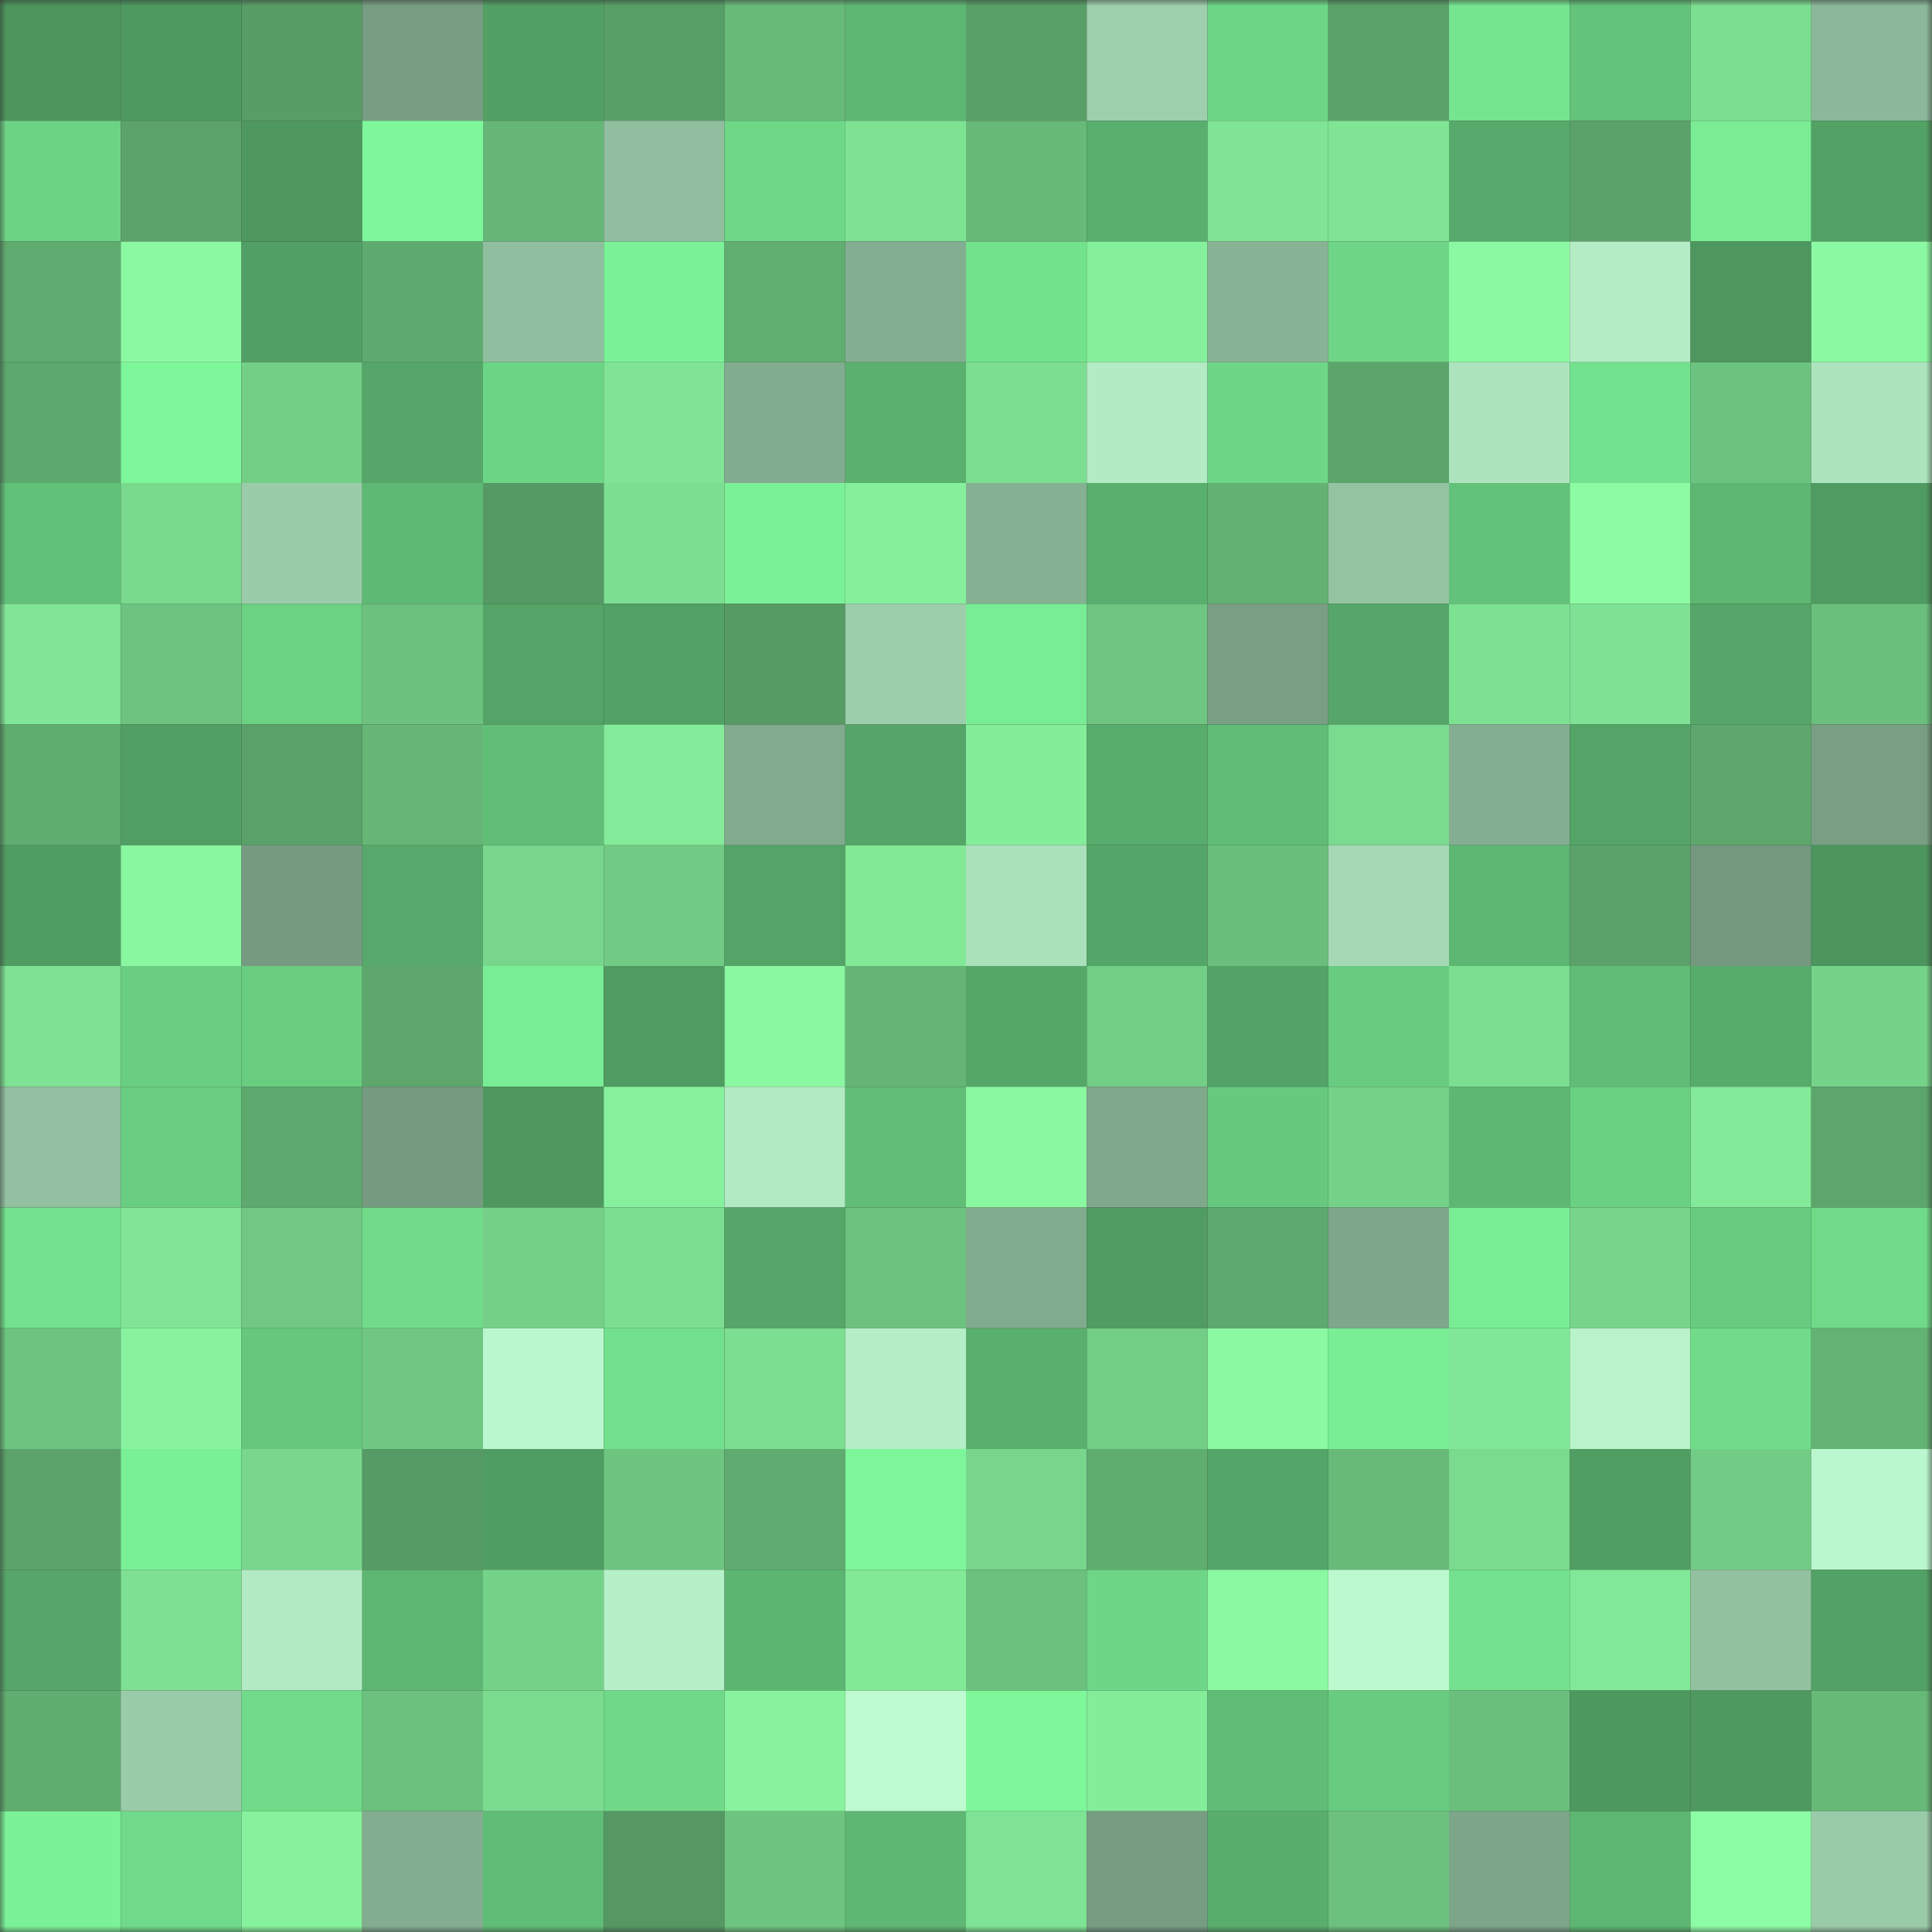 <svg viewBox="0 0 160 160" fill="none" role="img" xmlns="http://www.w3.org/2000/svg" width="240" height="240" name="lens%2Csaad22.lens"><rect x="0" y="0" width="160" height="160" fill="#333333" stroke="none"/><mask id="1194722317" mask-type="alpha" maskUnits="userSpaceOnUse" x="0" y="0" width="160" height="160"><rect width="160" height="160" fill="#FFFFFF"></rect></mask><g mask="url(#1194722317)"><rect x="0" y="0" width="10" height="10" fill="#4c955d"></rect><rect x="10" y="0" width="10" height="10" fill="#4e9960"></rect><rect x="20" y="0" width="10" height="10" fill="#589d66"></rect><rect x="30" y="0" width="10" height="10" fill="#779d83"></rect><rect x="40" y="0" width="10" height="10" fill="#52a064"></rect><rect x="50" y="0" width="10" height="10" fill="#589f67"></rect><rect x="60" y="0" width="10" height="10" fill="#68ba79"></rect><rect x="70" y="0" width="10" height="10" fill="#5eb773"></rect><rect x="80" y="0" width="10" height="10" fill="#59a068"></rect><rect x="90" y="0" width="10" height="10" fill="#9dcfac"></rect><rect x="100" y="0" width="10" height="10" fill="#6dd686"></rect><rect x="110" y="0" width="10" height="10" fill="#5aa169"></rect><rect x="120" y="0" width="10" height="10" fill="#75e58f"></rect><rect x="130" y="0" width="10" height="10" fill="#64c37a"></rect><rect x="140" y="0" width="10" height="10" fill="#7cde90"></rect><rect x="150" y="0" width="10" height="10" fill="#8bb899"></rect><rect x="0" y="10" width="10" height="10" fill="#6cd384"></rect><rect x="10" y="10" width="10" height="10" fill="#5ba36a"></rect><rect x="20" y="10" width="10" height="10" fill="#4e985f"></rect><rect x="30" y="10" width="10" height="10" fill="#7ef79b"></rect><rect x="40" y="10" width="10" height="10" fill="#66b777"></rect><rect x="50" y="10" width="10" height="10" fill="#90be9e"></rect><rect x="60" y="10" width="10" height="10" fill="#6ed887"></rect><rect x="70" y="10" width="10" height="10" fill="#7ee293"></rect><rect x="80" y="10" width="10" height="10" fill="#67b978"></rect><rect x="90" y="10" width="10" height="10" fill="#59af6e"></rect><rect x="100" y="10" width="10" height="10" fill="#7fe494"></rect><rect x="110" y="10" width="10" height="10" fill="#7fe494"></rect><rect x="120" y="10" width="10" height="10" fill="#57aa6b"></rect><rect x="130" y="10" width="10" height="10" fill="#5aa269"></rect><rect x="140" y="10" width="10" height="10" fill="#79ec94"></rect><rect x="150" y="10" width="10" height="10" fill="#52a265"></rect><rect x="0" y="20" width="10" height="10" fill="#60ac70"></rect><rect x="10" y="20" width="10" height="10" fill="#8bf9a2"></rect><rect x="20" y="20" width="10" height="10" fill="#519f64"></rect><rect x="30" y="20" width="10" height="10" fill="#5fab6f"></rect><rect x="40" y="20" width="10" height="10" fill="#90bf9f"></rect><rect x="50" y="20" width="10" height="10" fill="#7bf297"></rect><rect x="60" y="20" width="10" height="10" fill="#61ae71"></rect><rect x="70" y="20" width="10" height="10" fill="#84ae91"></rect><rect x="80" y="20" width="10" height="10" fill="#73e28d"></rect><rect x="90" y="20" width="10" height="10" fill="#85f09c"></rect><rect x="100" y="20" width="10" height="10" fill="#88b496"></rect><rect x="110" y="20" width="10" height="10" fill="#6dd585"></rect><rect x="120" y="20" width="10" height="10" fill="#8bf9a2"></rect><rect x="130" y="20" width="10" height="10" fill="#b4edc5"></rect><rect x="140" y="20" width="10" height="10" fill="#4d965e"></rect><rect x="150" y="20" width="10" height="10" fill="#8af9a2"></rect><rect x="0" y="30" width="10" height="10" fill="#5da86d"></rect><rect x="10" y="30" width="10" height="10" fill="#7ef69a"></rect><rect x="20" y="30" width="10" height="10" fill="#73ce86"></rect><rect x="30" y="30" width="10" height="10" fill="#55a668"></rect><rect x="40" y="30" width="10" height="10" fill="#6cd585"></rect><rect x="50" y="30" width="10" height="10" fill="#7fe595"></rect><rect x="60" y="30" width="10" height="10" fill="#82ac8f"></rect><rect x="70" y="30" width="10" height="10" fill="#5ab16f"></rect><rect x="80" y="30" width="10" height="10" fill="#7cde90"></rect><rect x="90" y="30" width="10" height="10" fill="#b2ebc4"></rect><rect x="100" y="30" width="10" height="10" fill="#6ed787"></rect><rect x="110" y="30" width="10" height="10" fill="#5ba46b"></rect><rect x="120" y="30" width="10" height="10" fill="#ade4be"></rect><rect x="130" y="30" width="10" height="10" fill="#73e28e"></rect><rect x="140" y="30" width="10" height="10" fill="#6cc37f"></rect><rect x="150" y="30" width="10" height="10" fill="#ade4be"></rect><rect x="0" y="40" width="10" height="10" fill="#62c179"></rect><rect x="10" y="40" width="10" height="10" fill="#79da8d"></rect><rect x="20" y="40" width="10" height="10" fill="#9bccaa"></rect><rect x="30" y="40" width="10" height="10" fill="#5eb974"></rect><rect x="40" y="40" width="10" height="10" fill="#559964"></rect><rect x="50" y="40" width="10" height="10" fill="#7cde91"></rect><rect x="60" y="40" width="10" height="10" fill="#7bf197"></rect><rect x="70" y="40" width="10" height="10" fill="#85ef9b"></rect><rect x="80" y="40" width="10" height="10" fill="#85b092"></rect><rect x="90" y="40" width="10" height="10" fill="#59af6e"></rect><rect x="100" y="40" width="10" height="10" fill="#63b173"></rect><rect x="110" y="40" width="10" height="10" fill="#94c3a2"></rect><rect x="120" y="40" width="10" height="10" fill="#63c279"></rect><rect x="130" y="40" width="10" height="10" fill="#8cfba3"></rect><rect x="140" y="40" width="10" height="10" fill="#5db772"></rect><rect x="150" y="40" width="10" height="10" fill="#4f9b61"></rect><rect x="0" y="50" width="10" height="10" fill="#80e595"></rect><rect x="10" y="50" width="10" height="10" fill="#6dc37f"></rect><rect x="20" y="50" width="10" height="10" fill="#6bd183"></rect><rect x="30" y="50" width="10" height="10" fill="#6bc17d"></rect><rect x="40" y="50" width="10" height="10" fill="#53a466"></rect><rect x="50" y="50" width="10" height="10" fill="#52a165"></rect><rect x="60" y="50" width="10" height="10" fill="#569a64"></rect><rect x="70" y="50" width="10" height="10" fill="#9cceab"></rect><rect x="80" y="50" width="10" height="10" fill="#79ed95"></rect><rect x="90" y="50" width="10" height="10" fill="#6ec681"></rect><rect x="100" y="50" width="10" height="10" fill="#789e84"></rect><rect x="110" y="50" width="10" height="10" fill="#55a668"></rect><rect x="120" y="50" width="10" height="10" fill="#7de192"></rect><rect x="130" y="50" width="10" height="10" fill="#7ee193"></rect><rect x="140" y="50" width="10" height="10" fill="#55a668"></rect><rect x="150" y="50" width="10" height="10" fill="#6abf7c"></rect><rect x="0" y="60" width="10" height="10" fill="#60ad70"></rect><rect x="10" y="60" width="10" height="10" fill="#519f64"></rect><rect x="20" y="60" width="10" height="10" fill="#5aa169"></rect><rect x="30" y="60" width="10" height="10" fill="#66b777"></rect><rect x="40" y="60" width="10" height="10" fill="#61be77"></rect><rect x="50" y="60" width="10" height="10" fill="#83eb99"></rect><rect x="60" y="60" width="10" height="10" fill="#82ab8e"></rect><rect x="70" y="60" width="10" height="10" fill="#54a567"></rect><rect x="80" y="60" width="10" height="10" fill="#84ed9a"></rect><rect x="90" y="60" width="10" height="10" fill="#58ac6c"></rect><rect x="100" y="60" width="10" height="10" fill="#60bc76"></rect><rect x="110" y="60" width="10" height="10" fill="#7ada8e"></rect><rect x="120" y="60" width="10" height="10" fill="#84ae91"></rect><rect x="130" y="60" width="10" height="10" fill="#54a467"></rect><rect x="140" y="60" width="10" height="10" fill="#5da76d"></rect><rect x="150" y="60" width="10" height="10" fill="#789f84"></rect><rect x="0" y="70" width="10" height="10" fill="#509d62"></rect><rect x="10" y="70" width="10" height="10" fill="#89f6a0"></rect><rect x="20" y="70" width="10" height="10" fill="#769b81"></rect><rect x="30" y="70" width="10" height="10" fill="#56a96a"></rect><rect x="40" y="70" width="10" height="10" fill="#77d68b"></rect><rect x="50" y="70" width="10" height="10" fill="#71cb84"></rect><rect x="60" y="70" width="10" height="10" fill="#54a467"></rect><rect x="70" y="70" width="10" height="10" fill="#82e997"></rect><rect x="80" y="70" width="10" height="10" fill="#aae1bb"></rect><rect x="90" y="70" width="10" height="10" fill="#54a668"></rect><rect x="100" y="70" width="10" height="10" fill="#6abe7b"></rect><rect x="110" y="70" width="10" height="10" fill="#a5d9b5"></rect><rect x="120" y="70" width="10" height="10" fill="#5db672"></rect><rect x="130" y="70" width="10" height="10" fill="#5aa269"></rect><rect x="140" y="70" width="10" height="10" fill="#74997f"></rect><rect x="150" y="70" width="10" height="10" fill="#4c955d"></rect><rect x="0" y="80" width="10" height="10" fill="#7ee193"></rect><rect x="10" y="80" width="10" height="10" fill="#69ce81"></rect><rect x="20" y="80" width="10" height="10" fill="#69cd80"></rect><rect x="30" y="80" width="10" height="10" fill="#5da76d"></rect><rect x="40" y="80" width="10" height="10" fill="#79ed95"></rect><rect x="50" y="80" width="10" height="10" fill="#4f9b61"></rect><rect x="60" y="80" width="10" height="10" fill="#8af7a1"></rect><rect x="70" y="80" width="10" height="10" fill="#65b676"></rect><rect x="80" y="80" width="10" height="10" fill="#55a768"></rect><rect x="90" y="80" width="10" height="10" fill="#72cd85"></rect><rect x="100" y="80" width="10" height="10" fill="#53a366"></rect><rect x="110" y="80" width="10" height="10" fill="#68cc80"></rect><rect x="120" y="80" width="10" height="10" fill="#7bde90"></rect><rect x="130" y="80" width="10" height="10" fill="#60bd76"></rect><rect x="140" y="80" width="10" height="10" fill="#57ab6b"></rect><rect x="150" y="80" width="10" height="10" fill="#75d289"></rect><rect x="0" y="90" width="10" height="10" fill="#92c0a0"></rect><rect x="10" y="90" width="10" height="10" fill="#69ce81"></rect><rect x="20" y="90" width="10" height="10" fill="#5ea96e"></rect><rect x="30" y="90" width="10" height="10" fill="#759a80"></rect><rect x="40" y="90" width="10" height="10" fill="#4e985f"></rect><rect x="50" y="90" width="10" height="10" fill="#86f19d"></rect><rect x="60" y="90" width="10" height="10" fill="#b1eac3"></rect><rect x="70" y="90" width="10" height="10" fill="#61be77"></rect><rect x="80" y="90" width="10" height="10" fill="#8af8a1"></rect><rect x="90" y="90" width="10" height="10" fill="#80a98c"></rect><rect x="100" y="90" width="10" height="10" fill="#66c97e"></rect><rect x="110" y="90" width="10" height="10" fill="#74d188"></rect><rect x="120" y="90" width="10" height="10" fill="#5eb873"></rect><rect x="130" y="90" width="10" height="10" fill="#6ad082"></rect><rect x="140" y="90" width="10" height="10" fill="#82ea98"></rect><rect x="150" y="90" width="10" height="10" fill="#5ca66c"></rect><rect x="0" y="100" width="10" height="10" fill="#73e18d"></rect><rect x="10" y="100" width="10" height="10" fill="#80e696"></rect><rect x="20" y="100" width="10" height="10" fill="#70c882"></rect><rect x="30" y="100" width="10" height="10" fill="#70db89"></rect><rect x="40" y="100" width="10" height="10" fill="#74d087"></rect><rect x="50" y="100" width="10" height="10" fill="#7cde91"></rect><rect x="60" y="100" width="10" height="10" fill="#55a668"></rect><rect x="70" y="100" width="10" height="10" fill="#6cc27e"></rect><rect x="80" y="100" width="10" height="10" fill="#81ab8e"></rect><rect x="90" y="100" width="10" height="10" fill="#509c62"></rect><rect x="100" y="100" width="10" height="10" fill="#5ea96e"></rect><rect x="110" y="100" width="10" height="10" fill="#7ea78b"></rect><rect x="120" y="100" width="10" height="10" fill="#79ed94"></rect><rect x="130" y="100" width="10" height="10" fill="#76d58a"></rect><rect x="140" y="100" width="10" height="10" fill="#68cb7f"></rect><rect x="150" y="100" width="10" height="10" fill="#6fda88"></rect><rect x="0" y="110" width="10" height="10" fill="#6dc47f"></rect><rect x="10" y="110" width="10" height="10" fill="#87f39e"></rect><rect x="20" y="110" width="10" height="10" fill="#66c77d"></rect><rect x="30" y="110" width="10" height="10" fill="#6fc782"></rect><rect x="40" y="110" width="10" height="10" fill="#bbf7ce"></rect><rect x="50" y="110" width="10" height="10" fill="#72df8c"></rect><rect x="60" y="110" width="10" height="10" fill="#7bde90"></rect><rect x="70" y="110" width="10" height="10" fill="#b4eec6"></rect><rect x="80" y="110" width="10" height="10" fill="#59af6e"></rect><rect x="90" y="110" width="10" height="10" fill="#72cd85"></rect><rect x="100" y="110" width="10" height="10" fill="#8af9a2"></rect><rect x="110" y="110" width="10" height="10" fill="#79ee95"></rect><rect x="120" y="110" width="10" height="10" fill="#80e796"></rect><rect x="130" y="110" width="10" height="10" fill="#b8f3ca"></rect><rect x="140" y="110" width="10" height="10" fill="#70dc89"></rect><rect x="150" y="110" width="10" height="10" fill="#63b374"></rect><rect x="0" y="120" width="10" height="10" fill="#5ba36a"></rect><rect x="10" y="120" width="10" height="10" fill="#7af096"></rect><rect x="20" y="120" width="10" height="10" fill="#78d78c"></rect><rect x="30" y="120" width="10" height="10" fill="#569b65"></rect><rect x="40" y="120" width="10" height="10" fill="#509d63"></rect><rect x="50" y="120" width="10" height="10" fill="#6ec580"></rect><rect x="60" y="120" width="10" height="10" fill="#60ac70"></rect><rect x="70" y="120" width="10" height="10" fill="#7df69a"></rect><rect x="80" y="120" width="10" height="10" fill="#77d68b"></rect><rect x="90" y="120" width="10" height="10" fill="#60ad70"></rect><rect x="100" y="120" width="10" height="10" fill="#54a668"></rect><rect x="110" y="120" width="10" height="10" fill="#68ba79"></rect><rect x="120" y="120" width="10" height="10" fill="#7adb8e"></rect><rect x="130" y="120" width="10" height="10" fill="#519e63"></rect><rect x="140" y="120" width="10" height="10" fill="#72cc85"></rect><rect x="150" y="120" width="10" height="10" fill="#bbf7ce"></rect><rect x="0" y="130" width="10" height="10" fill="#55a668"></rect><rect x="10" y="130" width="10" height="10" fill="#7de092"></rect><rect x="20" y="130" width="10" height="10" fill="#b1eac3"></rect><rect x="30" y="130" width="10" height="10" fill="#5db672"></rect><rect x="40" y="130" width="10" height="10" fill="#75d389"></rect><rect x="50" y="130" width="10" height="10" fill="#b6f0c8"></rect><rect x="60" y="130" width="10" height="10" fill="#5cb571"></rect><rect x="70" y="130" width="10" height="10" fill="#82e997"></rect><rect x="80" y="130" width="10" height="10" fill="#6cc17e"></rect><rect x="90" y="130" width="10" height="10" fill="#6ed787"></rect><rect x="100" y="130" width="10" height="10" fill="#8af9a2"></rect><rect x="110" y="130" width="10" height="10" fill="#bdf9cf"></rect><rect x="120" y="130" width="10" height="10" fill="#73e18d"></rect><rect x="130" y="130" width="10" height="10" fill="#81e897"></rect><rect x="140" y="130" width="10" height="10" fill="#92c1a0"></rect><rect x="150" y="130" width="10" height="10" fill="#52a265"></rect><rect x="0" y="140" width="10" height="10" fill="#60ad70"></rect><rect x="10" y="140" width="10" height="10" fill="#9acca9"></rect><rect x="20" y="140" width="10" height="10" fill="#70db89"></rect><rect x="30" y="140" width="10" height="10" fill="#6bc17d"></rect><rect x="40" y="140" width="10" height="10" fill="#7bdc8f"></rect><rect x="50" y="140" width="10" height="10" fill="#6fd988"></rect><rect x="60" y="140" width="10" height="10" fill="#87f39e"></rect><rect x="70" y="140" width="10" height="10" fill="#befbd0"></rect><rect x="80" y="140" width="10" height="10" fill="#7ef79b"></rect><rect x="90" y="140" width="10" height="10" fill="#84ed9a"></rect><rect x="100" y="140" width="10" height="10" fill="#60bc76"></rect><rect x="110" y="140" width="10" height="10" fill="#68cc80"></rect><rect x="120" y="140" width="10" height="10" fill="#6abf7c"></rect><rect x="130" y="140" width="10" height="10" fill="#4d985f"></rect><rect x="140" y="140" width="10" height="10" fill="#4e9960"></rect><rect x="150" y="140" width="10" height="10" fill="#67b978"></rect><rect x="0" y="150" width="10" height="10" fill="#7bf298"></rect><rect x="10" y="150" width="10" height="10" fill="#6fda89"></rect><rect x="20" y="150" width="10" height="10" fill="#87f29d"></rect><rect x="30" y="150" width="10" height="10" fill="#83ad90"></rect><rect x="40" y="150" width="10" height="10" fill="#60bd76"></rect><rect x="50" y="150" width="10" height="10" fill="#559863"></rect><rect x="60" y="150" width="10" height="10" fill="#6ec580"></rect><rect x="70" y="150" width="10" height="10" fill="#5eb773"></rect><rect x="80" y="150" width="10" height="10" fill="#7ee394"></rect><rect x="90" y="150" width="10" height="10" fill="#769c82"></rect><rect x="100" y="150" width="10" height="10" fill="#59ae6d"></rect><rect x="110" y="150" width="10" height="10" fill="#6bc17d"></rect><rect x="120" y="150" width="10" height="10" fill="#7da589"></rect><rect x="130" y="150" width="10" height="10" fill="#5db772"></rect><rect x="140" y="150" width="10" height="10" fill="#8dfda5"></rect><rect x="150" y="150" width="10" height="10" fill="#9acba9"></rect></g></svg>